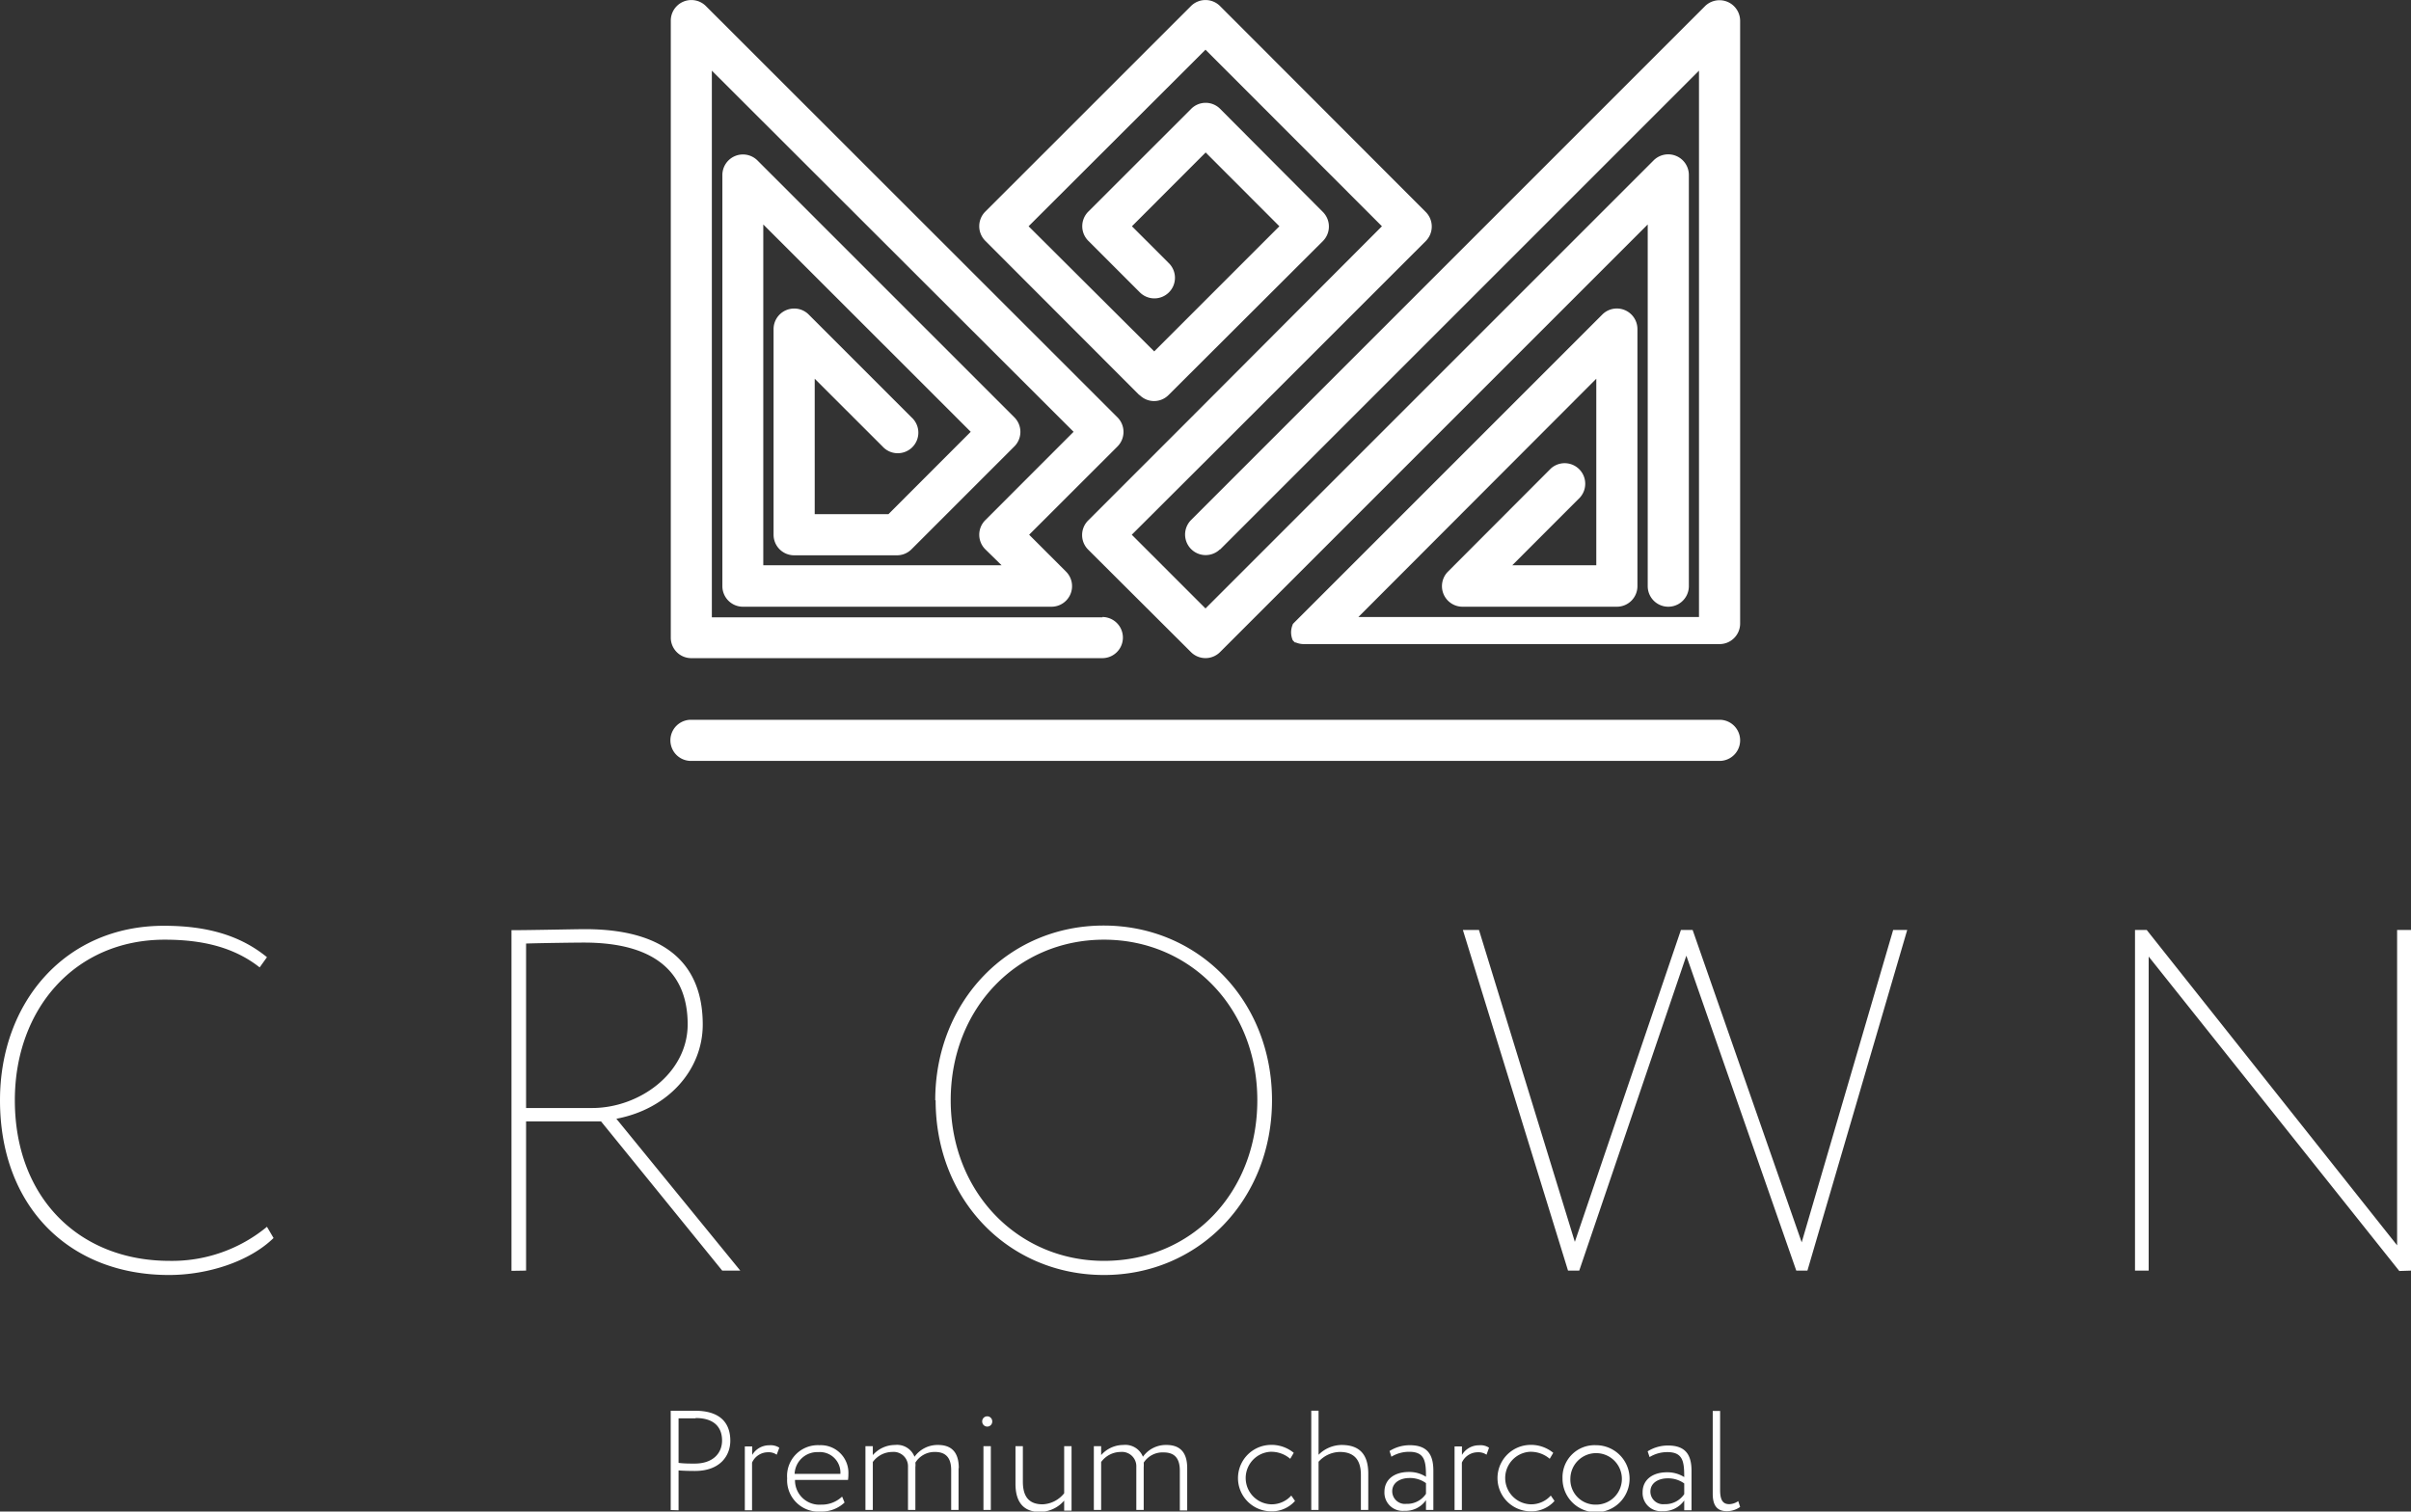<?xml version="1.0" encoding="UTF-8"?> <svg xmlns="http://www.w3.org/2000/svg" viewBox="0 0 307.06 192.53"><rect x="0" y="0" width="307.06" height="192.53" fill="#333333" stroke="none"/> <defs> <style>.cls-1{fill:#fff;fill-rule:evenodd;}</style> </defs> <g id="Слой_2" data-name="Слой 2"> <g id="Слой_1-2" data-name="Слой 1"> <g id="_1" data-name="1"> <path class="cls-1" d="M88,96.92a2.62,2.62,0,1,1,0-5.24H219a2.62,2.62,0,0,1,0,5.24Zm57.09-46.61L125.48,30.67a2.63,2.63,0,0,1,0-3.71L151.68.77a2.62,2.62,0,0,1,3.7,0L181.58,27a2.63,2.63,0,0,1,0,3.71l-26.2,26.19L144.14,68.11l9.39,9.39,57.08-57.08a2.63,2.63,0,0,1,4.48,1.85h0V74.66a2.62,2.62,0,0,1-5.24,0V28.59L155.38,83.06a2.62,2.62,0,0,1-3.7,0L138.58,70a2.62,2.62,0,0,1,0-3.7l13.1-13.1L176,28.82,153.53,6.33,131,28.82,147,44.76l15.94-15.94-9.39-9.4-9.39,9.4,4.69,4.69a2.62,2.62,0,1,1-3.7,3.71l-6.55-6.55a2.63,2.63,0,0,1,0-3.71l13.1-13.09a2.6,2.6,0,0,1,3.7,0L168.48,27a2.63,2.63,0,0,1,0,3.71L148.83,50.31a2.6,2.6,0,0,1-3.7,0ZM155.38,70l61-61V78.59H173L203.3,48.24V72H192.6l8.62-8.63a2.62,2.62,0,0,0-3.7-3.7L184.43,72.79a2.62,2.62,0,0,0,1.84,4.49h19.65a2.62,2.62,0,0,0,2.62-2.62V41.91h0a2.62,2.62,0,0,0-4.47-1.85L164.79,79.34l-.15.16h0l0,0h0l0,0h0l0,0,0,0,0,0,0,0v0l0,0,0,0,0,0h0l0,0,0,0v0l0,0h0l0,.05h0l0,0v0l0,0h0a2.58,2.58,0,0,0-.21,1,2.63,2.63,0,0,0,.21,1h0l0,0h0l0,0h0l0,0v0l0,0v0l0,0,0,0h0l0,0,0,0,0,0v0l0,0,0,0,0,0,0,0h0l0,0h0l0,0h0a3.7,3.7,0,0,0,.28.28h0l0,0h0l0,0h0l0,0,0,0,0,0,0,0h0l0,0,0,0,0,0h0l0,0h0l0,0,0,0h0l0,0h0l.05,0h0l.05,0h0a2.63,2.63,0,0,0,1,.21H219a2.62,2.62,0,0,0,2.62-2.62V2.62h0A2.63,2.63,0,0,0,217.16.77L151.68,66.25a2.62,2.62,0,0,0,3.7,3.71Zm-14.95,8.63H90.66V9L136.73,55,125.48,66.26a2.62,2.62,0,0,0,0,3.7L127.56,72H97.21V28.59L123.63,55,113.15,65.49h-9.39V48.24l8.63,8.62a2.62,2.62,0,1,0,3.7-3.7L103,40.07a2.59,2.59,0,0,0-1.86-.77,2.62,2.62,0,0,0-2.62,2.62V68.11a2.62,2.62,0,0,0,2.62,2.62h13.1a2.61,2.61,0,0,0,1.85-.77l13.1-13.1a2.62,2.62,0,0,0,0-3.7L96.46,20.43A2.62,2.62,0,0,0,92,22.27V74.66a2.62,2.62,0,0,0,2.62,2.62h39.3a2.62,2.62,0,0,0,1.85-4.47l-4.7-4.7,11.25-11.24a2.63,2.63,0,0,0,0-3.71L89.91.78a2.62,2.62,0,0,0-4.48,1.85V81.21A2.61,2.61,0,0,0,88,83.83h52.39a2.62,2.62,0,1,0,0-5.24Z"></path> <path class="cls-1" d="M34,156.26a19,19,0,0,1-12.4,4.34c-11.59,0-19.71-8.12-19.71-20.46,0-11.59,7.63-20.45,19.09-20.45,4.9,0,8.87,1,12.09,3.53l.93-1.3c-3.41-2.79-7.68-4-13.08-4C8.31,117.89,0,127.68,0,140.14c0,13.52,8.8,22.26,21.51,22.26,5,0,10.29-1.74,13.33-4.71L34,156.26ZM67,161.84v-19h9.55l15.43,19h2.3L78.5,142.5c6.57-1.24,11-6.2,11-12,0-6.26-3.16-12.15-15-12.15-1.24,0-6.94.13-9.36.13v43.39Zm7.38-41.78c9.79,0,13.2,4.46,13.2,10.41,0,6.26-6.2,10.66-12.15,10.66H67V120.18c2-.06,6.14-.12,7.38-.12Zm44.78,20.08c0,12.77,9.36,22.26,21.44,22.26S162,152.79,162,140.14s-9.3-22.25-21.45-22.25-21.44,9.67-21.44,22.25Zm1.92,0c0-11.71,8.49-20.45,19.52-20.45s19.53,8.74,19.53,20.45-8.31,20.46-19.53,20.46c-11,0-19.52-8.8-19.52-20.46Zm121.83-21.69h-1.8l-11.65,39.79-13.89-39.79h-1.49l-13.51,39.73-12.21-39.73h-2.05l13.39,43.39h1.43l13.64-40.11,14,40.11h1.42l12.71-43.39Zm64.18,43.39V118.45h-1.8v40.17L273.4,118.45h-1.49v43.39h1.74v-40l31.92,40.05Z"></path> <path class="cls-1" d="M86.42,192.37v-5.08c.72.06,1.5.07,2.09.07,3.15,0,4.5-1.89,4.5-3.86s-1-3.81-4.5-3.81l-3.09,0v12.65Zm2.18-11.75c2.39,0,3.36,1.21,3.36,2.86s-1.19,2.94-3.48,2.94c-.73,0-1.36,0-2.06-.09v-5.67c.59,0,1.62,0,2.18,0Zm6.24,11.75h.94V186.3a2.22,2.22,0,0,1,2-1.32,1.78,1.78,0,0,1,1.14.31l.33-.89a2,2,0,0,0-1.27-.31,2.5,2.5,0,0,0-2.18,1.23v-1.08h-.94v8.13Zm12.38-1.72a3.74,3.74,0,0,1-2.64,1,3.1,3.1,0,0,1-3.33-3.15H108a5.26,5.26,0,0,0,.05-.76,3.52,3.52,0,0,0-3.69-3.66,3.92,3.92,0,0,0-4.11,4.22,4,4,0,0,0,4.31,4.23,4.23,4.23,0,0,0,3-1.15l-.3-.73Zm-3-5.69a2.62,2.62,0,0,1,2.81,2.77H101.2a2.89,2.89,0,0,1,3-2.77ZM122.11,187c0-2.22-1.12-2.95-2.64-2.95a3.62,3.62,0,0,0-3,1.5,2.38,2.38,0,0,0-2.49-1.5,3.76,3.76,0,0,0-2.82,1.29v-1.14h-.94v8.13h.94v-6.11a3.08,3.08,0,0,1,2.48-1.28,1.83,1.83,0,0,1,2,1.9v5.49h.94v-5.46a2.55,2.55,0,0,0,0-.57,2.87,2.87,0,0,1,2.5-1.36c1.35,0,2.06.72,2.06,2.31v5.08h.94V187Zm3.14,5.33h.94v-8.13h-.94v8.13Zm-.16-11.29a.65.65,0,0,0,.67.67.64.64,0,0,0,.61-.67.64.64,0,0,0-1.28,0Zm11.38,3.16h-.94v6a3.7,3.7,0,0,1-2.74,1.41c-1.76,0-2.52-1-2.52-2.89v-4.52h-.94V189c0,2.46,1.14,3.58,3.11,3.58a4.15,4.15,0,0,0,3.09-1.44v1.28h.94v-8.13ZM151.2,187c0-2.22-1.12-2.95-2.64-2.95a3.59,3.59,0,0,0-3,1.5,2.41,2.41,0,0,0-2.5-1.5,3.76,3.76,0,0,0-2.82,1.29v-1.14h-.93v8.13h.93v-6.11a3.1,3.1,0,0,1,2.48-1.28,1.83,1.83,0,0,1,2,1.9v5.49h.94v-5.46a3.38,3.38,0,0,0,0-.57A2.85,2.85,0,0,1,148.2,185c1.36,0,2.06.72,2.06,2.31v5.08h.94V187Zm13.26,3.49a3.36,3.36,0,0,1-2.53,1.12,3.35,3.35,0,0,1-.18-6.69,3.72,3.72,0,0,1,2.57.89l.45-.76a4.46,4.46,0,0,0-3.16-1,4.23,4.23,0,0,0,.25,8.45,3.92,3.92,0,0,0,3.07-1.32l-.47-.68Zm2.53,1.84h.94v-6.14a3.71,3.71,0,0,1,2.71-1.25c1.81,0,2.68,1,2.68,2.91v4.48h.94v-4.63c0-2.54-1.2-3.65-3.4-3.65a4.2,4.2,0,0,0-2.93,1.25v-5.62H167v12.65Zm10.21-6.78a4.32,4.32,0,0,1,2.28-.63c2,0,2.13,1.25,2.13,3.18a3.91,3.91,0,0,0-2.2-.61c-1.76,0-3.09.9-3.09,2.53a2.32,2.32,0,0,0,2.51,2.42,3.18,3.18,0,0,0,2.78-1.36v1.25h.94v-5c0-2.06-.76-3.25-3-3.25a4.83,4.83,0,0,0-2.58.74l.25.77Zm1.92,6a1.62,1.62,0,0,1-1.81-1.59c0-1.19,1.12-1.7,2.19-1.7a3.46,3.46,0,0,1,2.11.65v1.36a2.87,2.87,0,0,1-2.49,1.28Zm6.12.78h.94V186.3a2.22,2.22,0,0,1,2-1.32,1.82,1.82,0,0,1,1.14.31l.32-.89a1.92,1.92,0,0,0-1.26-.31,2.51,2.51,0,0,0-2.19,1.23v-1.08h-.94v8.13Zm12.27-1.84a3.36,3.36,0,0,1-2.53,1.12,3.35,3.35,0,0,1-.18-6.69,3.74,3.74,0,0,1,2.57.89l.45-.76a4.46,4.46,0,0,0-3.16-1,4.23,4.23,0,0,0,.25,8.45,3.92,3.92,0,0,0,3.07-1.32l-.47-.68ZM199,188.3a4.27,4.27,0,1,0,4.27-4.22A4.08,4.08,0,0,0,199,188.3Zm1,0a3.28,3.28,0,1,1,3.27,3.35A3.19,3.19,0,0,1,200,188.3Zm10.09-2.71a4.31,4.31,0,0,1,2.27-.63c2,0,2.14,1.25,2.14,3.18a4,4,0,0,0-2.21-.61c-1.75,0-3.09.9-3.09,2.53a2.32,2.32,0,0,0,2.51,2.42,3.22,3.22,0,0,0,2.79-1.36v1.25h.93v-5c0-2.06-.75-3.25-3-3.25a4.87,4.87,0,0,0-2.59.74l.26.77Zm1.91,6a1.62,1.62,0,0,1-1.81-1.59c0-1.19,1.12-1.7,2.19-1.7a3.51,3.51,0,0,1,2.12.65v1.36a2.89,2.89,0,0,1-2.5,1.28Zm6.13-1.32c0,1.49.56,2.21,1.77,2.21a2.86,2.86,0,0,0,1.72-.54l-.24-.74a2.1,2.1,0,0,1-1.14.39c-.87,0-1.17-.59-1.17-1.82V179.72h-.94Z"></path> </g> </g> </g> </svg> 